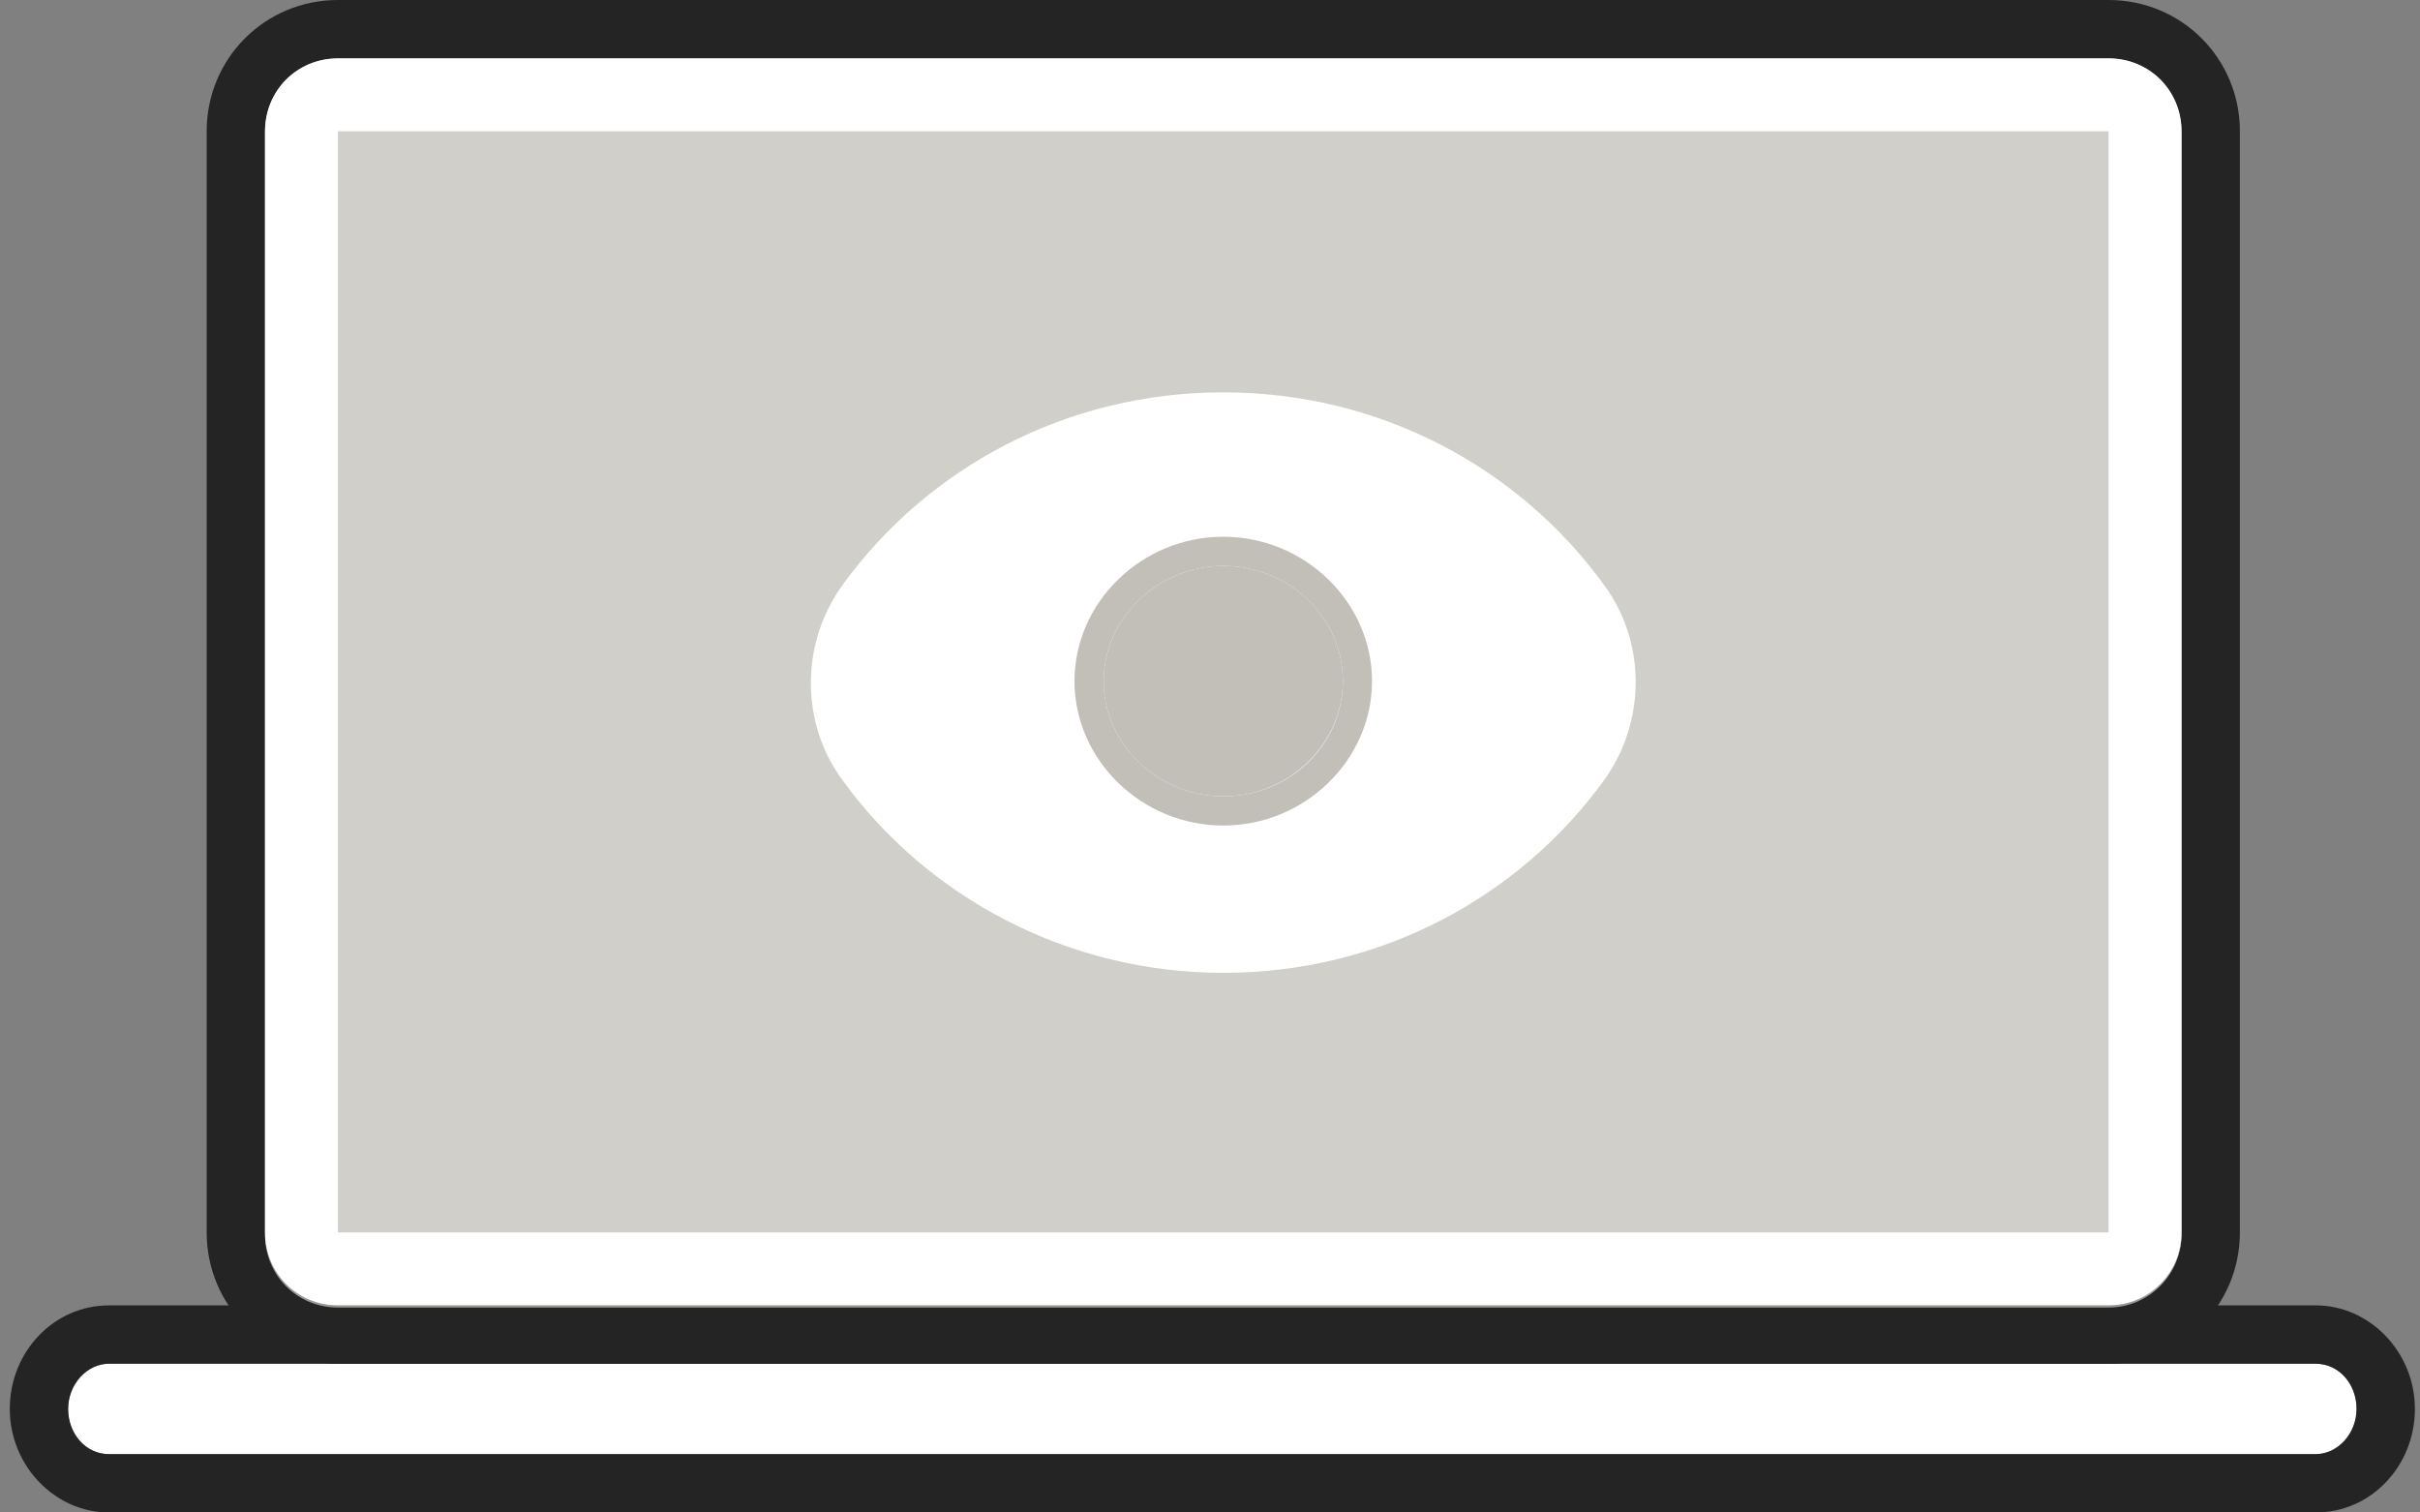 <svg width="208" height="130" viewBox="0 0 208 130" fill="none" xmlns="http://www.w3.org/2000/svg">
<rect x="0" y="0" width="208" height="130" fill="#808080" stroke="none"/>
<path fill-rule="evenodd" clip-rule="evenodd" d="M112.789 117.213H199.038C201.044 117.213 202.548 118.968 202.548 121.099C202.548 123.23 200.918 124.985 199.038 124.985H9.366C7.36 124.985 5.856 123.23 5.856 121.099C5.856 118.968 7.485 117.213 9.366 117.213H96.242H112.789Z" fill="white"/>
<path d="M199.038 117.213C201.044 117.213 202.548 118.968 202.548 121.099C202.548 123.231 200.918 124.986 199.038 124.986H9.366C7.36 124.986 5.856 123.231 5.856 121.099C5.856 118.968 7.485 117.213 9.366 117.213H96.241H112.789H199.038ZM199.038 112.199H112.789H96.241H9.366C4.602 112.199 0.841 116.21 0.841 121.099C0.841 125.988 4.727 130 9.366 130H199.038C203.802 130 207.562 125.988 207.562 121.099C207.562 116.21 203.676 112.199 199.038 112.199Z" fill="#242424"/>
<path d="M181.236 112.199H29.047C25.537 112.199 22.779 109.441 22.779 105.931V11.283C22.779 7.773 25.537 5.015 29.047 5.015H181.236C184.746 5.015 187.504 7.773 187.504 11.283V105.931C187.504 109.315 184.746 112.199 181.236 112.199Z" fill="white"/>
<path d="M181.236 5.014C184.746 5.014 187.504 7.772 187.504 11.283V105.931C187.504 109.441 184.746 112.199 181.236 112.199H29.047C25.536 112.199 22.778 109.441 22.778 105.931V11.283C22.778 7.772 25.536 5.014 29.047 5.014H181.236ZM181.236 0H29.047C22.778 0 17.764 5.014 17.764 11.283V105.931C17.764 112.199 22.778 117.213 29.047 117.213H181.236C187.504 117.213 192.518 112.199 192.518 105.931V11.283C192.518 5.014 187.504 0 181.236 0Z" fill="#242424"/>
<g opacity="0.75">
<path d="M181.235 112.384H29.045C25.535 112.384 22.777 109.626 22.777 106.116V11.468C22.777 7.958 25.535 5.2 29.045 5.2H181.235C184.745 5.2 187.503 7.958 187.503 11.468V106.116C187.503 109.501 184.745 112.384 181.235 112.384Z" fill="#C1BFB8"/>
<path d="M181.234 11.283V105.931H29.045V11.283H181.234ZM181.234 5.015H29.045C25.535 5.015 22.777 7.773 22.777 11.283V105.931C22.777 109.441 25.535 112.199 29.045 112.199H181.234C184.745 112.199 187.503 109.441 187.503 105.931V11.283C187.503 7.773 184.745 5.015 181.234 5.015Z" fill="white"/>
</g>
<path d="M105.142 33.722C91.603 33.722 79.694 40.241 72.423 50.27C68.787 55.285 68.787 62.179 72.423 67.069C79.694 77.097 91.728 83.616 105.142 83.616C118.681 83.616 130.591 77.097 137.862 67.069C141.497 62.054 141.497 55.159 137.862 50.27C130.591 40.241 118.681 33.722 105.142 33.722Z" fill="white"/>
<path fill-rule="evenodd" clip-rule="evenodd" d="M105.139 48.641C99.498 48.641 94.86 53.154 94.86 58.544C94.86 63.935 99.498 68.448 105.139 68.448C110.781 68.448 115.419 63.935 115.419 58.544C115.419 53.028 110.781 48.641 105.139 48.641Z" fill="#C1BFB8"/>
<path d="M105.139 48.641C110.78 48.641 115.419 53.028 115.419 58.544C115.419 64.06 110.78 68.448 105.139 68.448C99.497 68.448 94.859 63.935 94.859 58.544C94.859 53.154 99.497 48.641 105.139 48.641ZM105.139 46.133C98.118 46.133 92.352 51.775 92.352 58.544C92.352 65.314 98.118 70.955 105.139 70.955C112.159 70.955 117.926 65.314 117.926 58.544C117.926 51.775 112.159 46.133 105.139 46.133Z" fill="#C1BFB8"/>
</svg>
